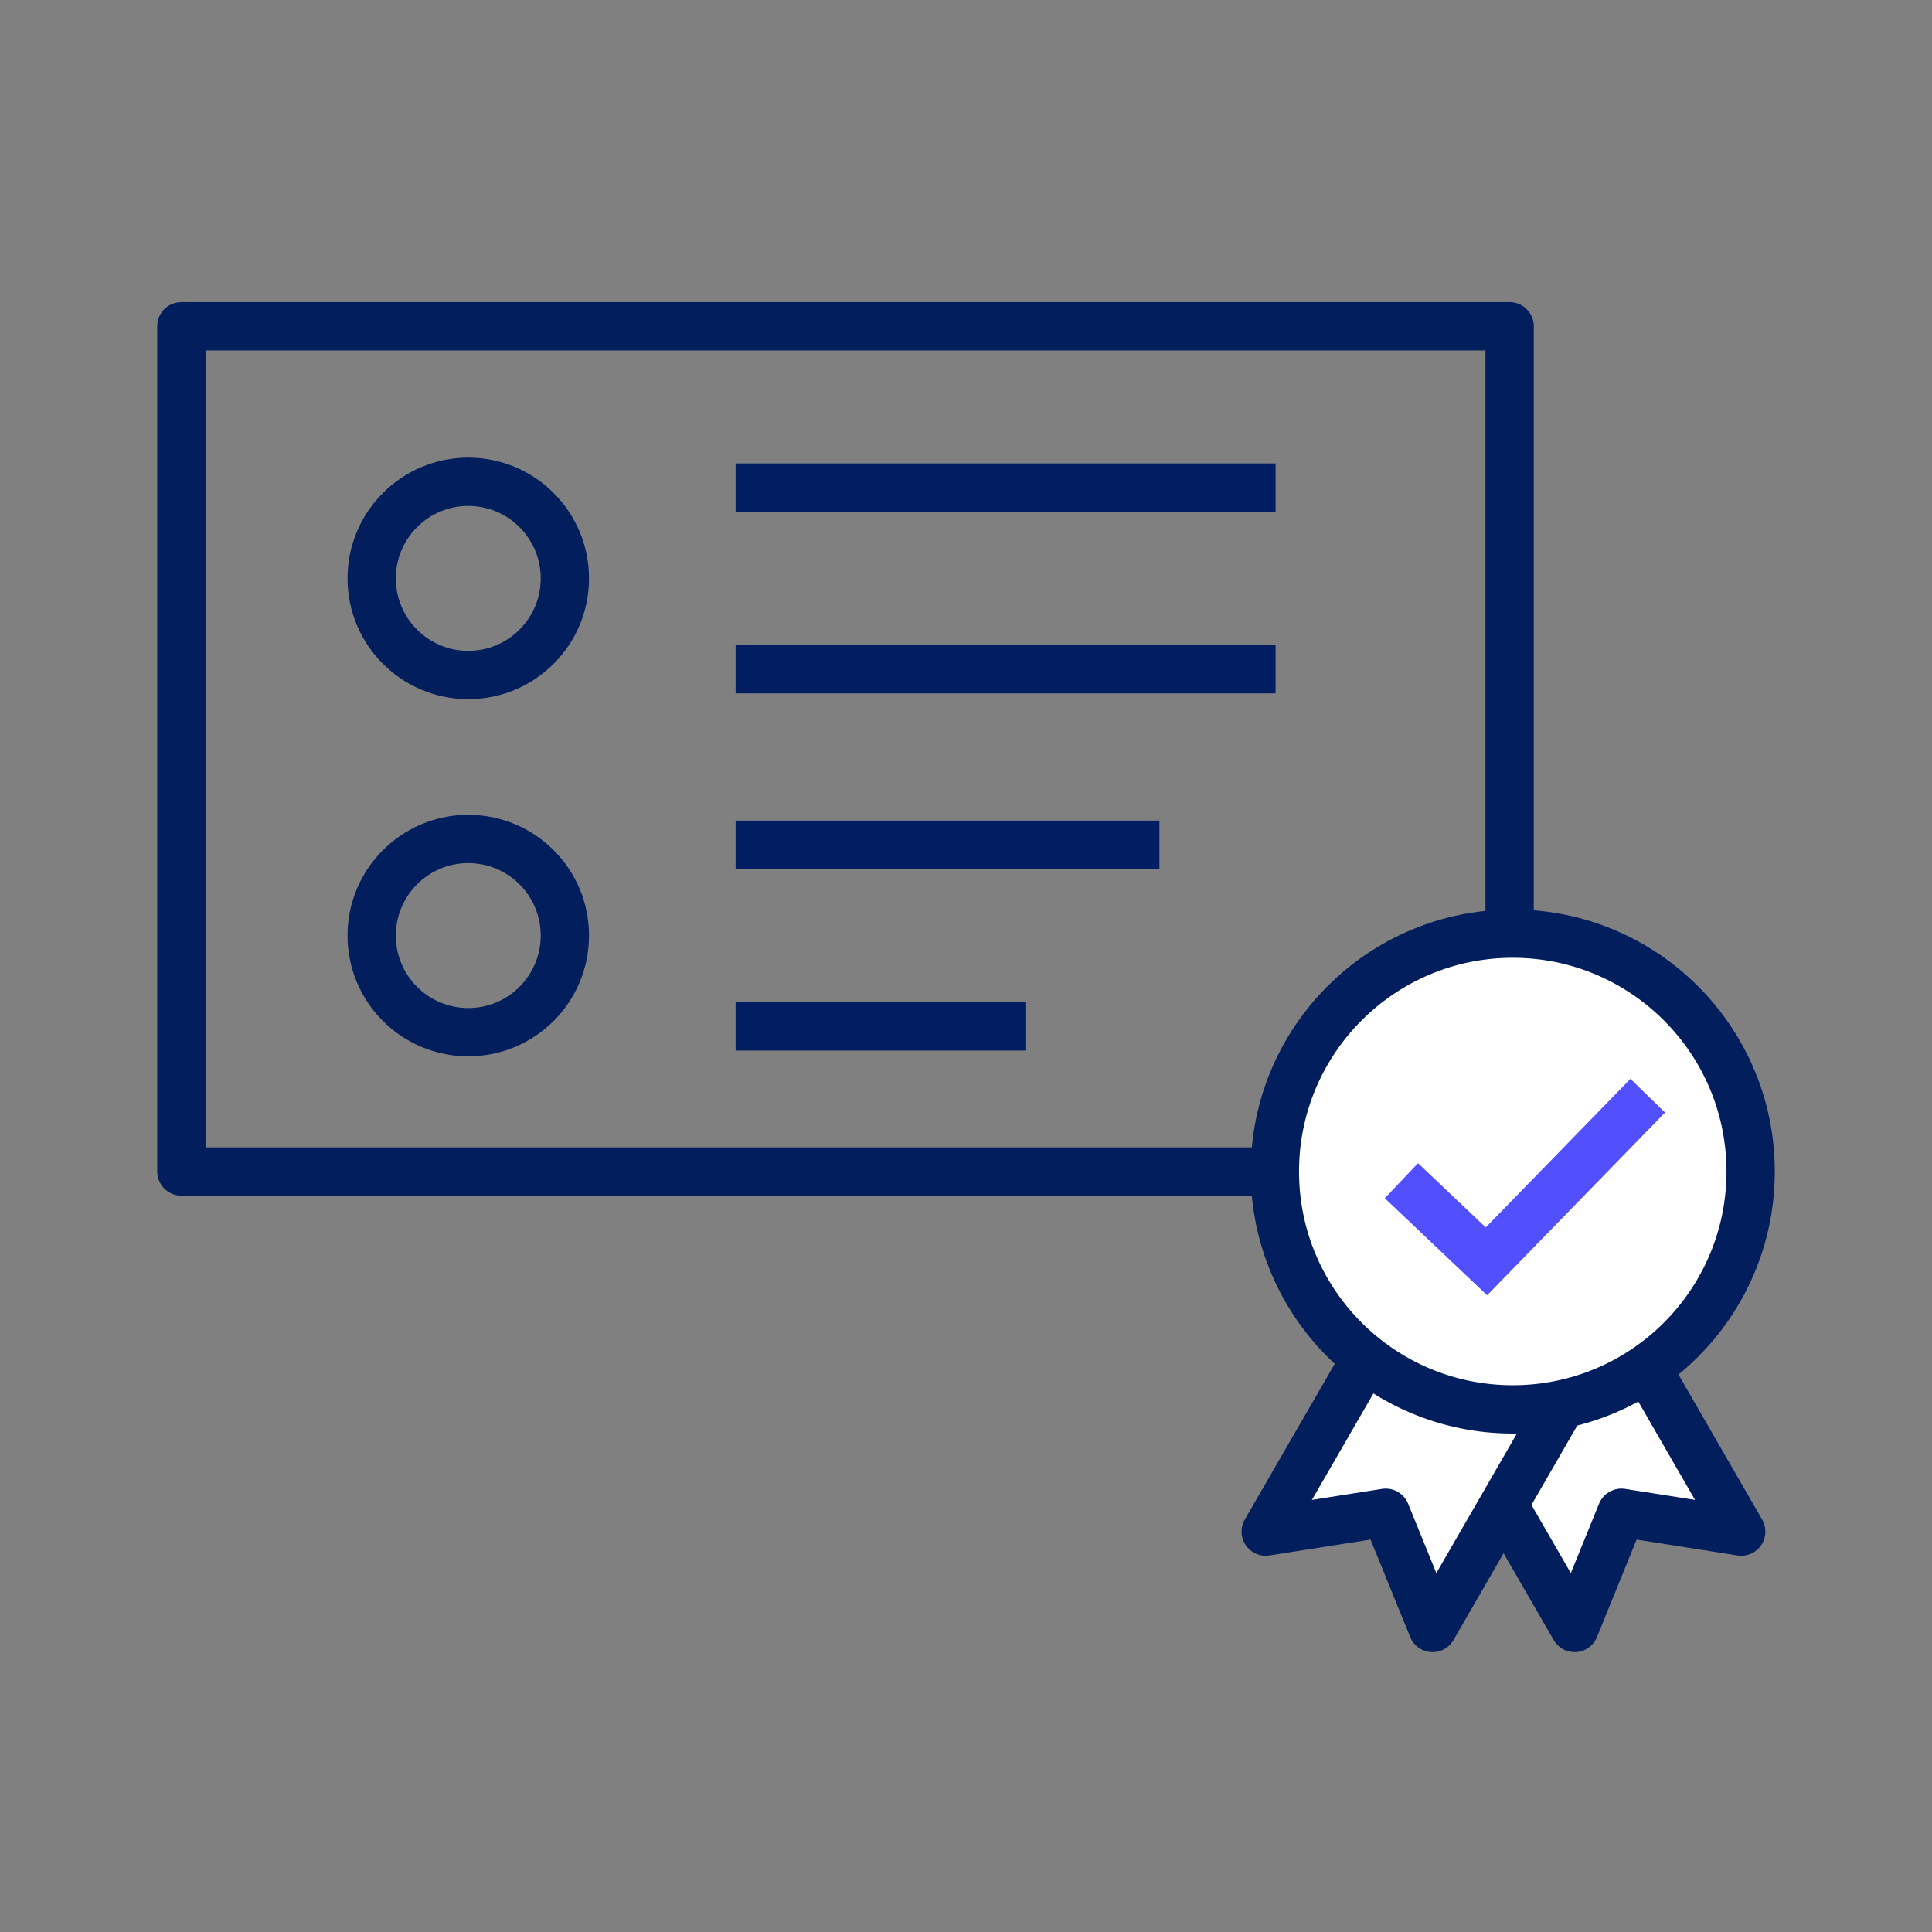 <?xml version="1.0" encoding="UTF-8"?><svg id="b" xmlns="http://www.w3.org/2000/svg" viewBox="0 0 80 80"><rect x="0" y="0" width="80" height="80" fill="#808080" stroke="none"/><rect width="80" height="80" style="fill:none;"/><g><polygon points="54.53 13.51 7.51 13.51 7.51 48.51 62.51 48.51 62.51 13.51 54.53 13.51" style="fill:none; stroke:#021e5d; stroke-linejoin:round; stroke-width:2px;"/><g><polygon points="72.1 63.42 67.14 62.64 65.2 67.41 56.93 53.08 63.83 49.09 72.1 63.42" style="fill:#fff; stroke:#021e5d; stroke-linecap:square; stroke-linejoin:round; stroke-width:2px;"/><polygon points="52.41 63.42 57.38 62.64 59.32 67.41 67.59 53.08 60.69 49.09 52.41 63.42" style="fill:#fff; stroke:#021e5d; stroke-linecap:square; stroke-linejoin:round; stroke-width:2px;"/><circle cx="62.64" cy="48.51" r="9.85" style="fill:#fff; stroke:#021e5d; stroke-linejoin:round; stroke-width:2px;"/><polyline points="58.03 48.89 61.55 52.23 68.23 45.37" style="fill:#fff; stroke:#524fff; stroke-miterlimit:10; stroke-width:2px;"/></g><circle cx="19.39" cy="38.74" r="4" style="fill:none; stroke:#021e5d; stroke-linejoin:round; stroke-width:2px;"/><circle cx="19.39" cy="23.95" r="4" style="fill:none; stroke:#021e5d; stroke-linejoin:round; stroke-width:2px;"/><line x1="31.46" y1="20.19" x2="51.82" y2="20.19" style="fill:none; stroke:#001e61; stroke-linecap:square; stroke-linejoin:bevel; stroke-width:2px;"/><line x1="31.46" y1="27.71" x2="51.82" y2="27.71" style="fill:none; stroke:#001e61; stroke-linecap:square; stroke-linejoin:bevel; stroke-width:2px;"/><line x1="31.46" y1="34.98" x2="47.01" y2="34.98" style="fill:none; stroke:#001e61; stroke-linecap:square; stroke-linejoin:bevel; stroke-width:2px;"/><line x1="31.46" y1="42.5" x2="41.46" y2="42.5" style="fill:none; stroke:#001e61; stroke-linecap:square; stroke-linejoin:bevel; stroke-width:2px;"/></g></svg>